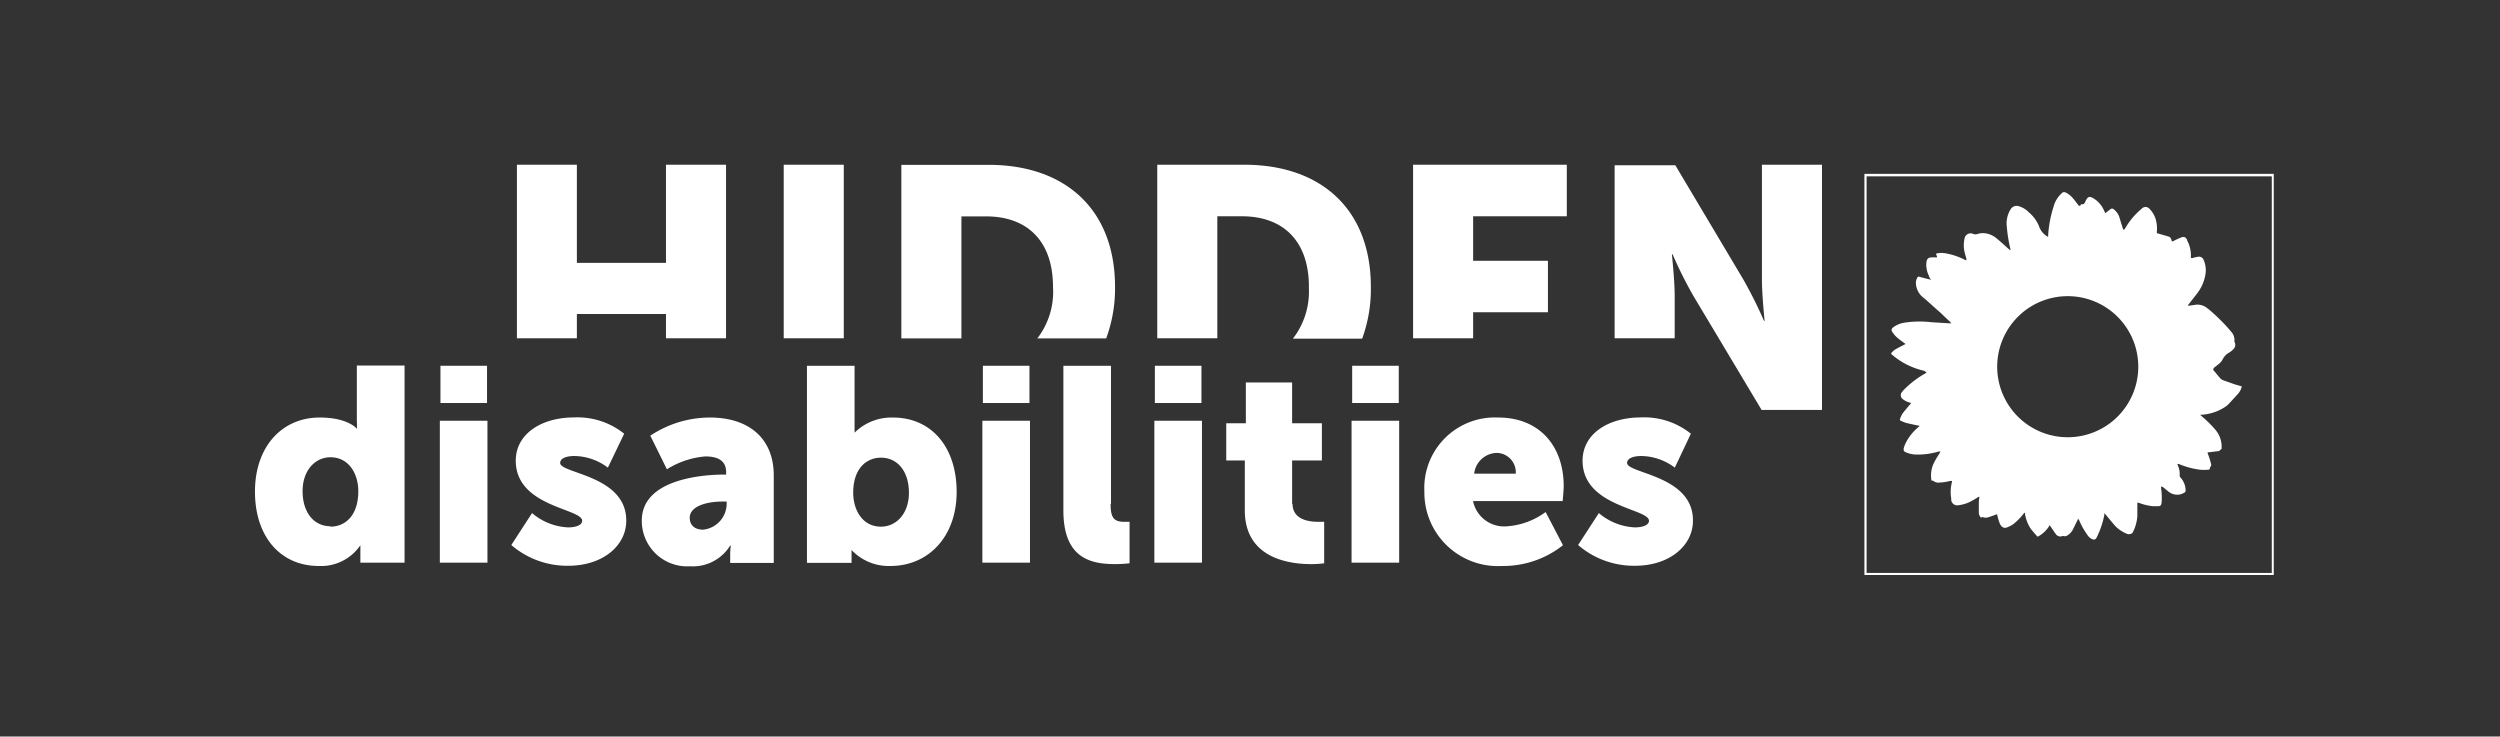 <svg id="Layer_1" data-name="Layer 1" xmlns="http://www.w3.org/2000/svg" viewBox="0 0 241 71"><rect x="0" y="0" width="241" height="71" fill="#333333" stroke="none"/><defs><style>.cls-1{fill:#fff;}</style></defs><polygon class="cls-1" points="55.61 30.27 64.2 30.27 64.2 32.61 69.99 32.61 69.99 15.88 64.2 15.88 64.2 25.34 55.61 25.34 55.61 15.88 49.83 15.88 49.83 32.61 55.61 32.61 55.61 30.27"/><path class="cls-1" d="M34.41,40.73c0,.34,0,.61,0,.61h0s-.83-1.09-3.59-1.09c-3.64,0-6.24,2.81-6.24,7.14s2.44,7.17,6.16,7.17a4.57,4.57,0,0,0,4-2h0s0,.35,0,.77v.91H39v-19h-4.6v5.47Zm-2.56,10c-1.59,0-2.68-1.33-2.68-3.38s1.25-3.27,2.68-3.27c1.81,0,2.69,1.63,2.69,3.27C34.54,49.75,33.24,50.77,31.85,50.77Z"/><rect class="cls-1" x="42.4" y="40.56" width="4.59" height="13.68"/><rect class="cls-1" x="42.46" y="35.26" width="4.49" height="3.59"/><path class="cls-1" d="M54,44.63c0-.48.67-.67,1.36-.67a5.46,5.46,0,0,1,3.24,1.12l1.57-3.27a7.19,7.19,0,0,0-4.81-1.57c-3.19,0-5.64,1.6-5.64,4.17,0,4.46,6.4,4.6,6.4,5.79,0,.45-.66.64-1.35.64a5.74,5.74,0,0,1-3.48-1.38l-2,3.08a8.25,8.25,0,0,0,5.47,2c3.43,0,5.61-2,5.61-4.33C60.41,45.82,54,45.66,54,44.63Z"/><path class="cls-1" d="M68.43,40.25A10.37,10.37,0,0,0,62.69,42l1.6,3.24A8.19,8.19,0,0,1,68,44c1.14,0,2,.37,2,1.51v.24h-.19c-2.12,0-7.94.45-7.94,4.43a4.38,4.38,0,0,0,4.65,4.41,4.23,4.23,0,0,0,3.87-2h.06a6.45,6.45,0,0,0-.06.85v.83h4.2V45.82C74.59,42.34,72.28,40.25,68.43,40.25Zm1.62,8.39a2.53,2.53,0,0,1-2.26,2.42c-.9,0-1.3-.51-1.3-1.14,0-1.14,1.67-1.57,3.14-1.57h.42v.3Z"/><path class="cls-1" d="M86.07,40.25a5.07,5.07,0,0,0-3.69,1.46h0s0-.48,0-1.17V35.26H77.79v19h4.3V53.8c0-.43,0-.78,0-.78h0a4.92,4.92,0,0,0,3.75,1.54c3.64,0,6.38-2.81,6.38-7.14S89.79,40.25,86.07,40.25ZM84.93,50.77c-1.8,0-2.68-1.62-2.68-3.27,0-2.37,1.3-3.38,2.68-3.38,1.6,0,2.69,1.33,2.69,3.38S86.37,50.77,84.93,50.77Z"/><rect class="cls-1" x="94.75" y="35.26" width="4.49" height="3.59"/><rect class="cls-1" x="94.7" y="40.56" width="4.59" height="13.68"/><path class="cls-1" d="M107.1,48.59V35.26h-4.59V49.2c0,4.6,2.6,5.18,5,5.18a12.49,12.49,0,0,0,1.38-.08v-4s-.26,0-.55,0c-1,0-1.28-.45-1.28-1.75Z"/><rect class="cls-1" x="111.28" y="40.56" width="4.59" height="13.68"/><rect class="cls-1" x="111.33" y="35.26" width="4.49" height="3.59"/><path class="cls-1" d="M124.56,48.59v-4.2h2.87V40.8h-2.87V36.87H120.1V40.8h-1.89v3.59H120V49.2c0,4.6,4.23,5.18,6.4,5.18a8.74,8.74,0,0,0,1.25-.08v-4s-.24,0-.61,0c-.88,0-2.44-.21-2.44-1.75Z"/><rect class="cls-1" x="130.35" y="35.26" width="4.49" height="3.59"/><rect class="cls-1" x="130.29" y="40.56" width="4.59" height="13.68"/><path class="cls-1" d="M150.74,46.86c0-3.8-2.28-6.61-6.32-6.61a6.8,6.8,0,0,0-7.11,7.14,7.09,7.09,0,0,0,7.51,7.17,9.27,9.27,0,0,0,5.85-2L149,49.36a7.15,7.15,0,0,1-3.77,1.38A3.06,3.06,0,0,1,142,48.3h8.64s.1-1,.1-1.43Zm-8.63-1.2a2.25,2.25,0,0,1,2.2-2,1.87,1.87,0,0,1,1.81,2Z"/><path class="cls-1" d="M156.85,44.63c0-.48.67-.67,1.36-.67a5.46,5.46,0,0,1,3.24,1.12L163,41.81a7.16,7.16,0,0,0-4.81-1.57c-3.18,0-5.63,1.6-5.63,4.17,0,4.46,6.4,4.6,6.4,5.79,0,.45-.67.64-1.35.64a5.74,5.74,0,0,1-3.48-1.38l-2,3.08a8.22,8.22,0,0,0,5.47,2c3.42,0,5.6-2,5.6-4.33C163.25,45.82,156.85,45.66,156.85,44.63Z"/><rect class="cls-1" x="75.55" y="15.88" width="5.79" height="16.73"/><path class="cls-1" d="M106.64,32.61a13.92,13.92,0,0,0,.85-4.95c0-7.44-4.76-11.77-12.2-11.77h-8.4V32.62h5.79V20.86h2.38c3.91,0,6.45,2.31,6.45,6.81A7.35,7.35,0,0,1,100,32.62h6.67Z"/><path class="cls-1" d="M126.17,27.65a7.4,7.4,0,0,1-1.54,5h6.68a13.88,13.88,0,0,0,.84-5c0-7.43-4.76-11.77-12.2-11.77h-8.39V32.61h5.79V20.85h2.38c3.9,0,6.45,2.31,6.45,6.81Z"/><polygon class="cls-1" points="136.22 32.61 142.01 32.61 142.01 30.1 149.22 30.1 149.22 25.14 142.01 25.14 142.01 20.85 151.04 20.85 151.04 15.88 136.22 15.88 136.22 32.61"/><path class="cls-1" d="M169.85,26.93c0,1.49.26,4,.26,4h-.06a42.69,42.69,0,0,0-2-4l-6.55-11h-5.85V32.61h5.79V28.52c0-1.49-.27-4-.27-4h.07a40.17,40.17,0,0,0,2,4l6.58,11h5.82V15.88h-5.79v11Z"/><path class="cls-1" d="M179.73,16.76V55.43h39.46V16.76ZM219,55.23H179.94V17H219Z"/><path class="cls-1" d="M185.73,35.92l-.12.07a9.36,9.36,0,0,0-2.12,1.63l-.16.2a.46.46,0,0,0,.08.64,1.8,1.8,0,0,0,.66.34l.17.06-.13.15c-.24.28-.48.56-.7.85a2.12,2.12,0,0,0-.23.48.15.15,0,0,0,.1.24,2.82,2.82,0,0,0,.48.19c.4.1.81.18,1.22.27l.09,0c-.06.05-.09.1-.14.14a4.62,4.62,0,0,0-1.29,1.68,2.55,2.55,0,0,0-.13.39c0,.16,0,.25.17.33a2.64,2.64,0,0,0,1.11.24,7.08,7.08,0,0,0,2.09-.29l.18,0-.09.17a10,10,0,0,0-.58,1,2.76,2.76,0,0,0-.22,1.45c0,.09,0,.23.17.18h0a.79.79,0,0,0,.69.18c.35,0,.69-.09,1-.15.16,0,.17,0,.13.14a3.74,3.74,0,0,0-.06,1.56,1.21,1.21,0,0,0,0,.18.59.59,0,0,0,.72.46,3.4,3.4,0,0,0,1.27-.42,6.59,6.59,0,0,0,.57-.34l.15-.07c0,.19-.05.35-.05.51,0,.37,0,.74,0,1.11a.69.69,0,0,0,.11.28c0,.08.1.15.2.08h.07a.8.8,0,0,0,.57,0c.21-.06.42-.14.63-.22s.17-.07.22.12a4.71,4.71,0,0,0,.19.64.92.92,0,0,0,.16.29.46.46,0,0,0,.52.18,3.45,3.45,0,0,0,.61-.3,5.57,5.57,0,0,0,1-1l.11-.12.06,0a.84.84,0,0,1,0,.12,3.89,3.89,0,0,0,.5,1.33c.19.28.43.52.64.78a.27.27,0,0,0,.1.06,2.87,2.87,0,0,0,1.14-1.1.92.92,0,0,0,.09.13c.17.25.34.51.52.75a.52.52,0,0,0,.63.16l.08,0a.43.43,0,0,0,.42-.08,1.39,1.39,0,0,0,.5-.55l.45-.92a.4.4,0,0,1,.07-.12c0,.06.06.1.08.15a7.16,7.16,0,0,0,.77,1.38,1.15,1.15,0,0,0,.43.42c.26.12.38.08.5-.16a8.6,8.6,0,0,0,.73-2.16.3.3,0,0,1,0-.1s0,0,0-.07l.11.13c.34.4.65.8,1,1.18a3.38,3.38,0,0,0,1,.66.53.53,0,0,0,.52,0,.3.3,0,0,0,.14-.17,4,4,0,0,0,.41-1.52c0-.39,0-.78,0-1.17,0-.11,0-.14.14-.1a5.37,5.37,0,0,0,1.37.33H208c.28,0,.34-.08.38-.35a6.47,6.47,0,0,0-.05-1.39.86.86,0,0,1,0-.16.84.84,0,0,1,.17.05c.16.12.31.26.46.37a1.37,1.37,0,0,0,1.22.34,1.84,1.84,0,0,0,.36-.15.25.25,0,0,0,.15-.29,1.85,1.85,0,0,0-.47-1.16.32.32,0,0,1-.1-.28,1.87,1.87,0,0,0-.16-.87,1.45,1.45,0,0,1-.06-.19l.12,0a7.74,7.74,0,0,0,2.07.56,3.64,3.64,0,0,0,.74,0c.11,0,.23,0,.2-.22a0,0,0,0,1,0,0,.32.32,0,0,0,.1-.39,6.75,6.75,0,0,0-.26-.84c-.09-.24-.1-.22.16-.24l.79-.1c.16,0,.23-.14.34-.23s0,0,0-.05a2.5,2.5,0,0,0-.63-1.82,10.88,10.88,0,0,0-1.28-1.26l-.16-.15a.05.05,0,0,1,0,0l.17,0a4.62,4.62,0,0,0,2.22-.74,2,2,0,0,0,.35-.28l.92-1a1.65,1.65,0,0,0,.36-.71l-.68-.2-1.13-.4a.69.69,0,0,1-.28-.2c-.22-.25-.42-.5-.63-.75-.08-.09,0-.14,0-.19s.41-.33.6-.51a1.25,1.25,0,0,0,.28-.37,1.49,1.49,0,0,1,.64-.65,2.11,2.11,0,0,0,.37-.3.58.58,0,0,0,.12-.73.29.29,0,0,1,0-.09,1.17,1.17,0,0,0-.33-.9c-.29-.35-.6-.69-.91-1s-.65-.64-1-.94a5.43,5.43,0,0,0-.53-.42,1.48,1.48,0,0,0-1-.22l-.52.08h-.21a.56.56,0,0,1,.09-.13l.78-1a4.05,4.05,0,0,0,.86-2.07,2.47,2.47,0,0,0-.21-1.23.48.48,0,0,0-.53-.28,4.27,4.27,0,0,0-.54.13c-.14,0-.16,0-.15-.12a3,3,0,0,0-.37-1.6l0-.06c-.17-.26-.27-.31-.56-.21a8.11,8.11,0,0,0-.74.34c-.14.07-.16.07-.2-.09a.43.43,0,0,0-.32-.35l-1-.29c-.09,0-.1-.09-.09-.16a3.17,3.17,0,0,0-.06-1,2.36,2.36,0,0,0-.65-1.21.5.5,0,0,0-.76,0,6.86,6.86,0,0,0-1.54,1.81l-.11.16a.15.15,0,0,1-.09.06s0-.05-.05-.08l-.21-.67-.15-.5a1.61,1.61,0,0,0-.53-.73.24.24,0,0,0-.34,0l-.39.3-.09.07-.14-.3a2.56,2.56,0,0,0-1.05-1.16c-.31-.17-.47-.14-.65.17a1.3,1.3,0,0,0-.08.17c-.06.13-.11.26-.3.26s-.12.06-.17.11-.12.06-.19,0c-.19-.25-.38-.51-.59-.75a2,2,0,0,0-.71-.52h-.2a2.65,2.65,0,0,0-.91,1.41,11.31,11.31,0,0,0-.52,2.76.65.65,0,0,1,0,.13.45.45,0,0,1-.12-.06,1.8,1.8,0,0,1-.74-.91,3.35,3.35,0,0,0-1-1.39,2.15,2.15,0,0,0-1-.6.67.67,0,0,0-.77.33,2.54,2.54,0,0,0-.36,1.57A14.32,14.32,0,0,0,193.8,24s0,0,0,.07a.18.18,0,0,1,0,.06l-.12-.09c-.38-.33-.75-.69-1.14-1a2.14,2.14,0,0,0-1.25-.56,1.67,1.67,0,0,0-.67.08.62.62,0,0,1-.38,0,.59.59,0,0,0-.86.46,2.82,2.82,0,0,0,0,1.26c.05.22.12.44.18.66l0,.16-.14-.05a6.58,6.58,0,0,0-1.92-.64,2.22,2.22,0,0,0-.68,0c-.2,0-.22.11-.1.27s0,0,0,0a.65.65,0,0,1,0,.13.7.7,0,0,1-.14,0l-.33,0c-.35,0-.51.13-.55.52a2.37,2.37,0,0,0,.26,1.28c0,.11.1.22.16.33s-.06,0-.08,0c-.33-.07-.64-.16-1-.25a.13.13,0,0,0-.16,0,1,1,0,0,0-.18.71,1.85,1.85,0,0,0,.72,1.3c.53.43,1,.9,1.57,1.38.33.3.64.63,1,.94a1.11,1.11,0,0,0,.12.15l-.17,0-1.77-.11a9.56,9.56,0,0,0-2.67.06,2.41,2.41,0,0,0-1,.44c-.15.12-.21.25-.09.42a2.54,2.54,0,0,0,.47.56,8.58,8.58,0,0,0,.7.53l.11.09-.16.09c-.3.15-.6.3-.89.48a2.24,2.24,0,0,0-.32.3v.1a7.18,7.18,0,0,0,3.19,1.62v0Zm13.6-7.37a6.8,6.8,0,1,1-6.8,6.8A6.8,6.8,0,0,1,199.33,28.55Z"/></svg>
